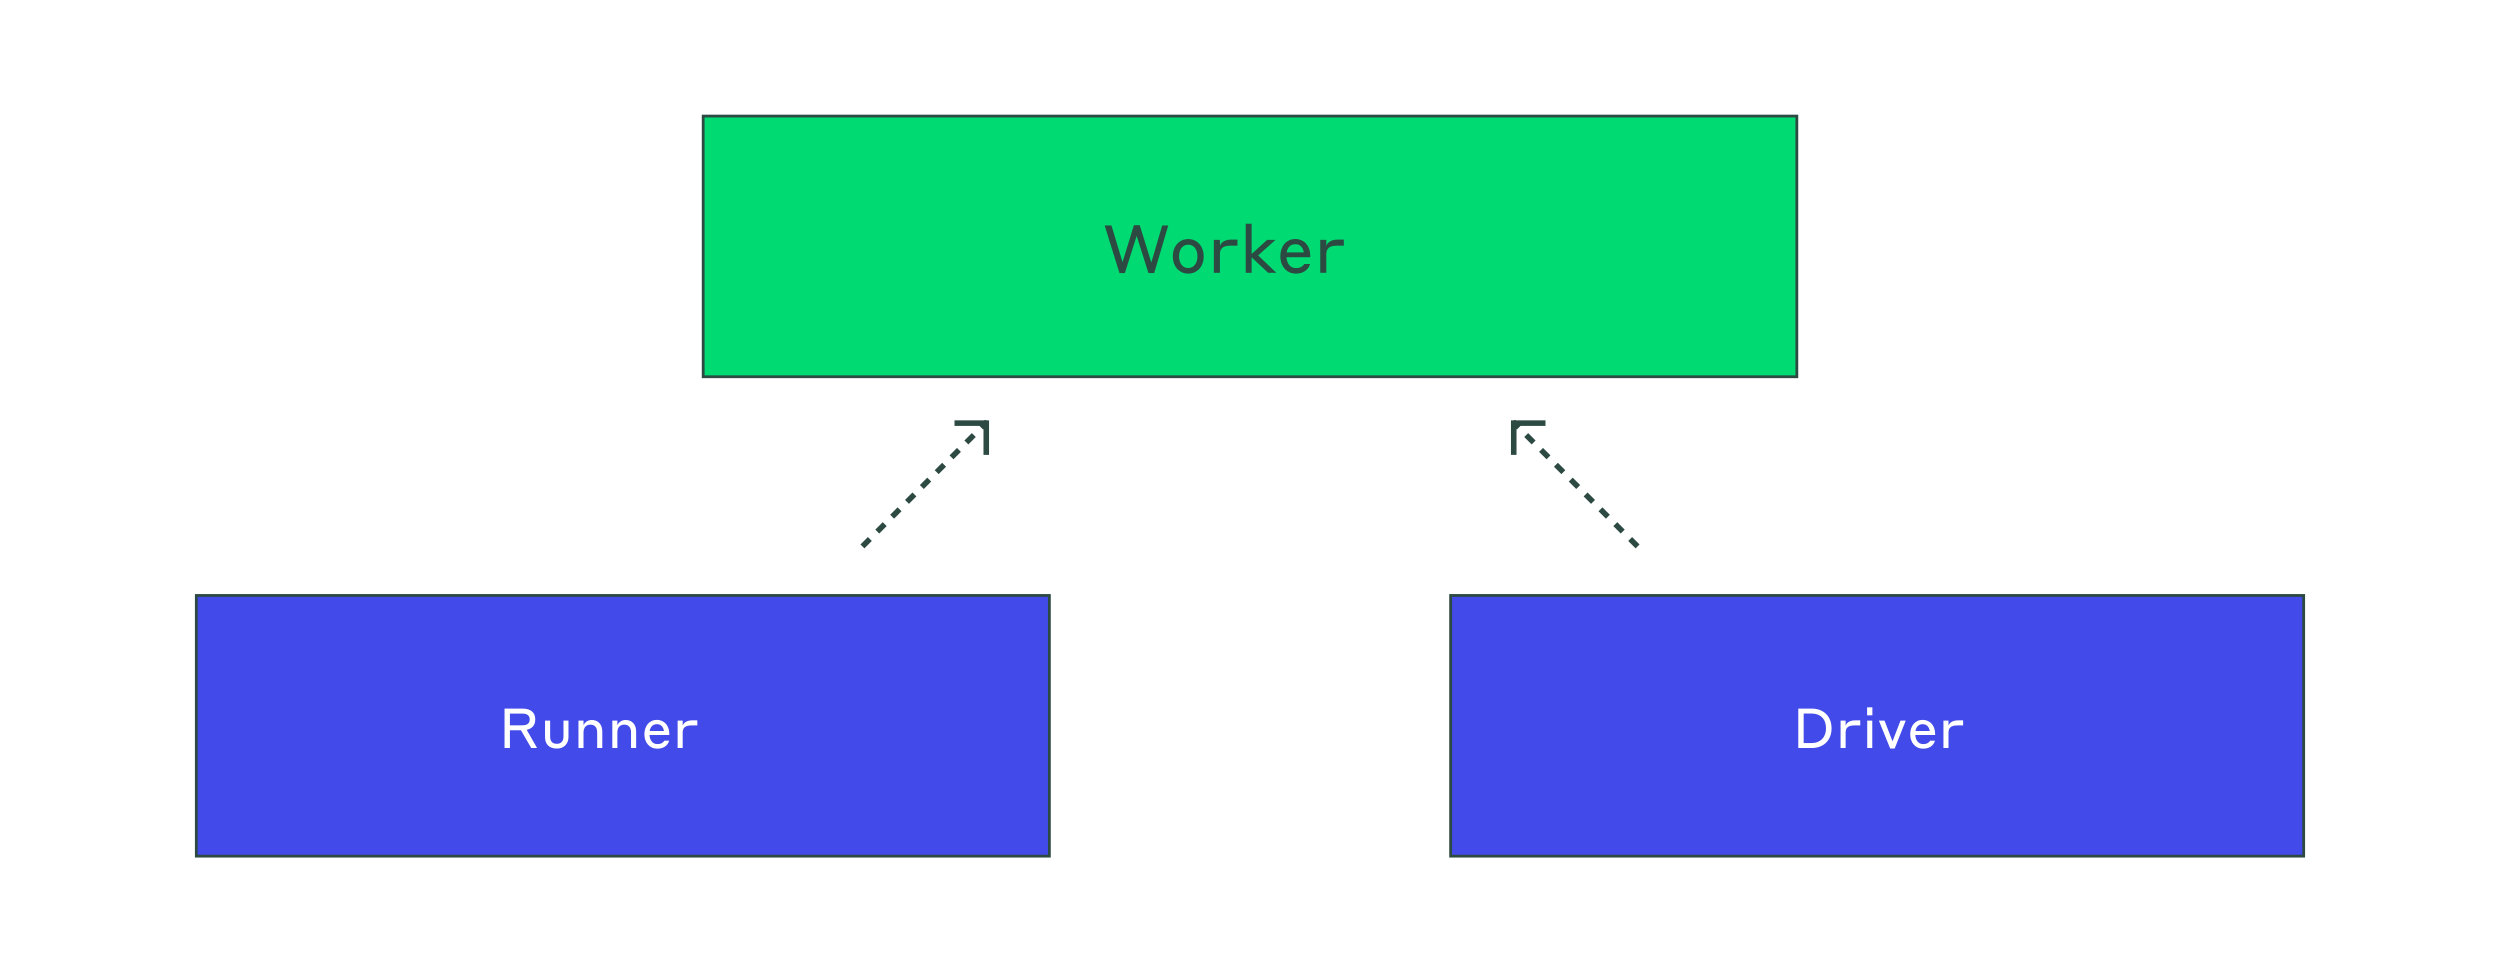 <svg width="900" height="350" viewBox="0 0 900 350" fill="none" xmlns="http://www.w3.org/2000/svg">
<rect width="900" height="350" fill="white"/>
<path d="M646.865 41.785H253.145V135.635H646.865V41.785Z" fill="#00DA72" stroke="#2C4942"/>
<path d="M409.197 84.914L404.949 98.306H403.005L397.677 81.17H400.125L404.109 94.37L408.213 81.074H410.301L414.477 94.514L418.389 81.17H420.573L415.509 98.306H413.445L409.197 84.914ZM427.77 86.066C428.602 86.066 429.362 86.226 430.05 86.546C430.738 86.866 431.322 87.306 431.802 87.866C432.298 88.41 432.674 89.066 432.93 89.834C433.202 90.586 433.338 91.402 433.338 92.282C433.338 93.162 433.202 93.986 432.93 94.754C432.674 95.506 432.298 96.162 431.802 96.722C431.322 97.266 430.738 97.698 430.05 98.018C429.362 98.338 428.602 98.498 427.77 98.498C426.922 98.498 426.154 98.338 425.466 98.018C424.794 97.698 424.21 97.266 423.714 96.722C423.234 96.162 422.858 95.506 422.586 94.754C422.33 93.986 422.202 93.162 422.202 92.282C422.202 91.402 422.33 90.586 422.586 89.834C422.858 89.066 423.234 88.41 423.714 87.866C424.21 87.306 424.794 86.866 425.466 86.546C426.154 86.226 426.922 86.066 427.77 86.066ZM427.77 96.482C428.314 96.482 428.786 96.378 429.186 96.17C429.602 95.946 429.946 95.642 430.218 95.258C430.506 94.874 430.722 94.426 430.866 93.914C431.01 93.402 431.082 92.858 431.082 92.282C431.082 91.706 431.01 91.162 430.866 90.65C430.722 90.138 430.506 89.69 430.218 89.306C429.946 88.922 429.602 88.626 429.186 88.418C428.786 88.194 428.314 88.082 427.77 88.082C427.226 88.082 426.746 88.194 426.33 88.418C425.93 88.626 425.586 88.922 425.298 89.306C425.026 89.69 424.818 90.138 424.674 90.65C424.53 91.162 424.458 91.706 424.458 92.282C424.458 92.858 424.53 93.402 424.674 93.914C424.818 94.426 425.026 94.874 425.298 95.258C425.57 95.642 425.914 95.946 426.33 96.17C426.746 96.378 427.226 96.482 427.77 96.482ZM439.169 98.21H436.985V86.354H439.169V88.49C439.249 88.266 439.377 88.026 439.553 87.77C439.745 87.514 439.993 87.274 440.297 87.05C440.617 86.826 441.009 86.642 441.473 86.498C441.953 86.338 442.529 86.258 443.201 86.258H445.481V88.442H443.009C441.633 88.442 440.649 88.698 440.057 89.21C439.465 89.706 439.169 90.474 439.169 91.514V98.21ZM450.582 92.642V98.21H448.47V80.546H450.582V91.442L456.174 86.354H459.174L452.934 91.946L459.486 98.21H456.534L450.582 92.642ZM466.32 86.042C467.12 86.042 467.848 86.194 468.504 86.498C469.176 86.786 469.744 87.202 470.208 87.746C470.688 88.274 471.056 88.922 471.312 89.69C471.568 90.458 471.696 91.314 471.696 92.258V92.594H463.128C463.16 93.138 463.256 93.65 463.416 94.13C463.576 94.61 463.8 95.026 464.088 95.378C464.376 95.73 464.72 96.01 465.12 96.218C465.536 96.41 466.008 96.506 466.536 96.506C467.064 96.506 467.504 96.45 467.856 96.338C468.224 96.21 468.52 96.066 468.744 95.906C468.984 95.73 469.16 95.562 469.272 95.402C469.4 95.242 469.488 95.122 469.536 95.042H471.624C471.56 95.282 471.432 95.602 471.24 96.002C471.048 96.386 470.76 96.762 470.376 97.13C469.992 97.498 469.488 97.818 468.864 98.09C468.24 98.362 467.464 98.498 466.536 98.498C465.672 98.498 464.888 98.338 464.184 98.018C463.496 97.698 462.912 97.258 462.432 96.698C461.952 96.138 461.576 95.482 461.304 94.73C461.048 93.962 460.92 93.146 460.92 92.282C460.92 91.37 461.048 90.538 461.304 89.786C461.56 89.018 461.92 88.362 462.384 87.818C462.848 87.258 463.416 86.826 464.088 86.522C464.76 86.202 465.504 86.042 466.32 86.042ZM466.32 87.914C465.424 87.914 464.72 88.178 464.208 88.706C463.696 89.234 463.36 89.954 463.2 90.866H469.392C469.216 89.922 468.872 89.194 468.36 88.682C467.848 88.17 467.168 87.914 466.32 87.914ZM477.466 98.21H475.282V86.354H477.466V88.49C477.546 88.266 477.674 88.026 477.85 87.77C478.042 87.514 478.29 87.274 478.594 87.05C478.914 86.826 479.306 86.642 479.77 86.498C480.25 86.338 480.826 86.258 481.498 86.258H483.778V88.442H481.306C479.93 88.442 478.946 88.698 478.354 89.21C477.762 89.706 477.466 90.474 477.466 91.514V98.21Z" fill="#2C4942"/>
<path d="M377.775 214.365H70.675V308.215H377.775V214.365Z" fill="#424AE9" stroke="#2C4942"/>
<path d="M181.632 255.09H188.032C189.539 255.09 190.692 255.423 191.492 256.09C192.292 256.757 192.692 257.723 192.692 258.99C192.692 260.017 192.425 260.843 191.892 261.47C191.372 262.097 190.612 262.517 189.612 262.73L193.352 269.29H191.252L187.532 262.89H183.572V269.29H181.632V255.09ZM183.572 256.89V261.11H188.012C188.879 261.11 189.539 260.943 189.992 260.61C190.459 260.263 190.692 259.723 190.692 258.99C190.692 258.27 190.459 257.743 189.992 257.41C189.539 257.063 188.879 256.89 188.012 256.89H183.572ZM200.452 269.49C199.745 269.49 199.125 269.39 198.592 269.19C198.072 268.99 197.632 268.71 197.272 268.35C196.925 267.99 196.658 267.557 196.472 267.05C196.298 266.543 196.212 265.983 196.212 265.37V259.41H198.052V265.27C198.052 266.017 198.252 266.623 198.652 267.09C199.052 267.543 199.652 267.77 200.452 267.77C201.225 267.77 201.818 267.543 202.232 267.09C202.645 266.623 202.852 266.017 202.852 265.27V259.41H204.652V265.37C204.652 265.93 204.558 266.463 204.372 266.97C204.198 267.463 203.932 267.897 203.572 268.27C203.212 268.643 202.772 268.943 202.252 269.17C201.732 269.383 201.132 269.49 200.452 269.49ZM210.065 269.29H208.245V259.41H210.065V261.07C210.158 260.87 210.285 260.657 210.445 260.43C210.618 260.203 210.825 260.003 211.065 259.83C211.305 259.643 211.585 259.49 211.905 259.37C212.238 259.25 212.611 259.19 213.025 259.19C214.171 259.19 215.091 259.563 215.785 260.31C216.478 261.043 216.825 262.077 216.825 263.41V269.29H214.985V263.75C214.985 262.79 214.771 262.07 214.345 261.59C213.918 261.11 213.331 260.87 212.585 260.87C211.798 260.87 211.178 261.117 210.725 261.61C210.285 262.103 210.065 262.817 210.065 263.75V269.29ZM222.252 269.29H220.432V259.41H222.252V261.07C222.345 260.87 222.472 260.657 222.632 260.43C222.805 260.203 223.012 260.003 223.252 259.83C223.492 259.643 223.772 259.49 224.092 259.37C224.425 259.25 224.799 259.19 225.212 259.19C226.359 259.19 227.279 259.563 227.972 260.31C228.665 261.043 229.012 262.077 229.012 263.41V269.29H227.172V263.75C227.172 262.79 226.959 262.07 226.532 261.59C226.105 261.11 225.519 260.87 224.772 260.87C223.985 260.87 223.365 261.117 222.912 261.61C222.472 262.103 222.252 262.817 222.252 263.75V269.29ZM236.48 259.15C237.146 259.15 237.753 259.277 238.3 259.53C238.86 259.77 239.333 260.117 239.72 260.57C240.12 261.01 240.426 261.55 240.64 262.19C240.853 262.83 240.96 263.543 240.96 264.33V264.61H233.82C233.846 265.063 233.926 265.49 234.06 265.89C234.193 266.29 234.38 266.637 234.62 266.93C234.86 267.223 235.146 267.457 235.48 267.63C235.826 267.79 236.22 267.87 236.66 267.87C237.1 267.87 237.466 267.823 237.76 267.73C238.066 267.623 238.313 267.503 238.5 267.37C238.7 267.223 238.846 267.083 238.94 266.95C239.046 266.817 239.12 266.717 239.16 266.65H240.9C240.846 266.85 240.74 267.117 240.58 267.45C240.42 267.77 240.18 268.083 239.86 268.39C239.54 268.697 239.12 268.963 238.6 269.19C238.08 269.417 237.433 269.53 236.66 269.53C235.94 269.53 235.286 269.397 234.7 269.13C234.126 268.863 233.64 268.497 233.24 268.03C232.84 267.563 232.526 267.017 232.3 266.39C232.086 265.75 231.98 265.07 231.98 264.35C231.98 263.59 232.086 262.897 232.3 262.27C232.513 261.63 232.813 261.083 233.2 260.63C233.586 260.163 234.06 259.803 234.62 259.55C235.18 259.283 235.8 259.15 236.48 259.15ZM236.48 260.71C235.733 260.71 235.146 260.93 234.72 261.37C234.293 261.81 234.013 262.41 233.88 263.17H239.04C238.893 262.383 238.606 261.777 238.18 261.35C237.753 260.923 237.186 260.71 236.48 260.71ZM245.768 269.29H243.948V259.41H245.768V261.19C245.834 261.003 245.941 260.803 246.088 260.59C246.248 260.377 246.454 260.177 246.708 259.99C246.974 259.803 247.301 259.65 247.688 259.53C248.088 259.397 248.568 259.33 249.128 259.33H251.028V261.15H248.968C247.821 261.15 247.001 261.363 246.508 261.79C246.014 262.203 245.768 262.843 245.768 263.71V269.29Z" fill="white"/>
<path d="M829.325 214.365H522.225V308.215H829.325V214.365Z" fill="#424AE9" stroke="#2C4942"/>
<path d="M647.381 255.09H652.121C653.228 255.09 654.228 255.257 655.121 255.59C656.015 255.923 656.775 256.403 657.401 257.03C658.028 257.643 658.508 258.39 658.841 259.27C659.188 260.137 659.361 261.11 659.361 262.19C659.361 263.257 659.195 264.223 658.861 265.09C658.528 265.957 658.048 266.703 657.421 267.33C656.795 267.957 656.035 268.443 655.141 268.79C654.248 269.123 653.241 269.29 652.121 269.29H647.381V255.09ZM649.321 256.87V267.51H652.121C652.935 267.51 653.661 267.383 654.301 267.13C654.955 266.877 655.508 266.523 655.961 266.07C656.415 265.603 656.761 265.043 657.001 264.39C657.241 263.737 657.361 263.003 657.361 262.19C657.361 260.51 656.895 259.203 655.961 258.27C655.028 257.337 653.748 256.87 652.121 256.87H649.321ZM664.427 269.29H662.607V259.41H664.427V261.19C664.494 261.003 664.601 260.803 664.747 260.59C664.907 260.377 665.114 260.177 665.367 259.99C665.634 259.803 665.961 259.65 666.347 259.53C666.747 259.397 667.227 259.33 667.787 259.33H669.687V261.15H667.627C666.481 261.15 665.661 261.363 665.167 261.79C664.674 262.203 664.427 262.843 664.427 263.71V269.29ZM672.158 254.65H674.058V257.51H672.158V254.65ZM672.198 259.41H674.018V269.29H672.198V259.41ZM682.085 269.47H680.465L676.385 259.41H678.425L681.305 266.87L684.185 259.41H686.065L682.085 269.47ZM692.17 259.15C692.837 259.15 693.444 259.277 693.99 259.53C694.55 259.77 695.024 260.117 695.41 260.57C695.81 261.01 696.117 261.55 696.33 262.19C696.544 262.83 696.65 263.543 696.65 264.33V264.61H689.51C689.537 265.063 689.617 265.49 689.75 265.89C689.884 266.29 690.07 266.637 690.31 266.93C690.55 267.223 690.837 267.457 691.17 267.63C691.517 267.79 691.91 267.87 692.35 267.87C692.79 267.87 693.157 267.823 693.45 267.73C693.757 267.623 694.004 267.503 694.19 267.37C694.39 267.223 694.537 267.083 694.63 266.95C694.737 266.817 694.81 266.717 694.85 266.65H696.59C696.537 266.85 696.43 267.117 696.27 267.45C696.11 267.77 695.87 268.083 695.55 268.39C695.23 268.697 694.81 268.963 694.29 269.19C693.77 269.417 693.124 269.53 692.35 269.53C691.63 269.53 690.977 269.397 690.39 269.13C689.817 268.863 689.33 268.497 688.93 268.03C688.53 267.563 688.217 267.017 687.99 266.39C687.777 265.75 687.67 265.07 687.67 264.35C687.67 263.59 687.777 262.897 687.99 262.27C688.204 261.63 688.504 261.083 688.89 260.63C689.277 260.163 689.75 259.803 690.31 259.55C690.87 259.283 691.49 259.15 692.17 259.15ZM692.17 260.71C691.424 260.71 690.837 260.93 690.41 261.37C689.984 261.81 689.704 262.41 689.57 263.17H694.73C694.584 262.383 694.297 261.777 693.87 261.35C693.444 260.923 692.877 260.71 692.17 260.71ZM701.459 269.29H699.639V259.41H701.459V261.19C701.525 261.003 701.632 260.803 701.779 260.59C701.939 260.377 702.145 260.177 702.399 259.99C702.665 259.803 702.992 259.65 703.379 259.53C703.779 259.397 704.259 259.33 704.819 259.33H706.719V261.15H704.659C703.512 261.15 702.692 261.363 702.199 261.79C701.705 262.203 701.459 262.843 701.459 263.71V269.29Z" fill="white"/>
<path d="M310.475 196.715L355.365 151.825" stroke="#2C4942" stroke-width="2" stroke-miterlimit="10" stroke-dasharray="3.78 3.78"/>
<path d="M343.625 152.325H355.055V163.755" stroke="#2C4942" stroke-width="2" stroke-miterlimit="10"/>
<path d="M589.525 196.715L544.635 151.825" stroke="#2C4942" stroke-width="2" stroke-miterlimit="10" stroke-dasharray="3.78 3.78"/>
<path d="M556.375 152.325H544.945V163.755" stroke="#2C4942" stroke-width="2" stroke-miterlimit="10"/>
</svg>

